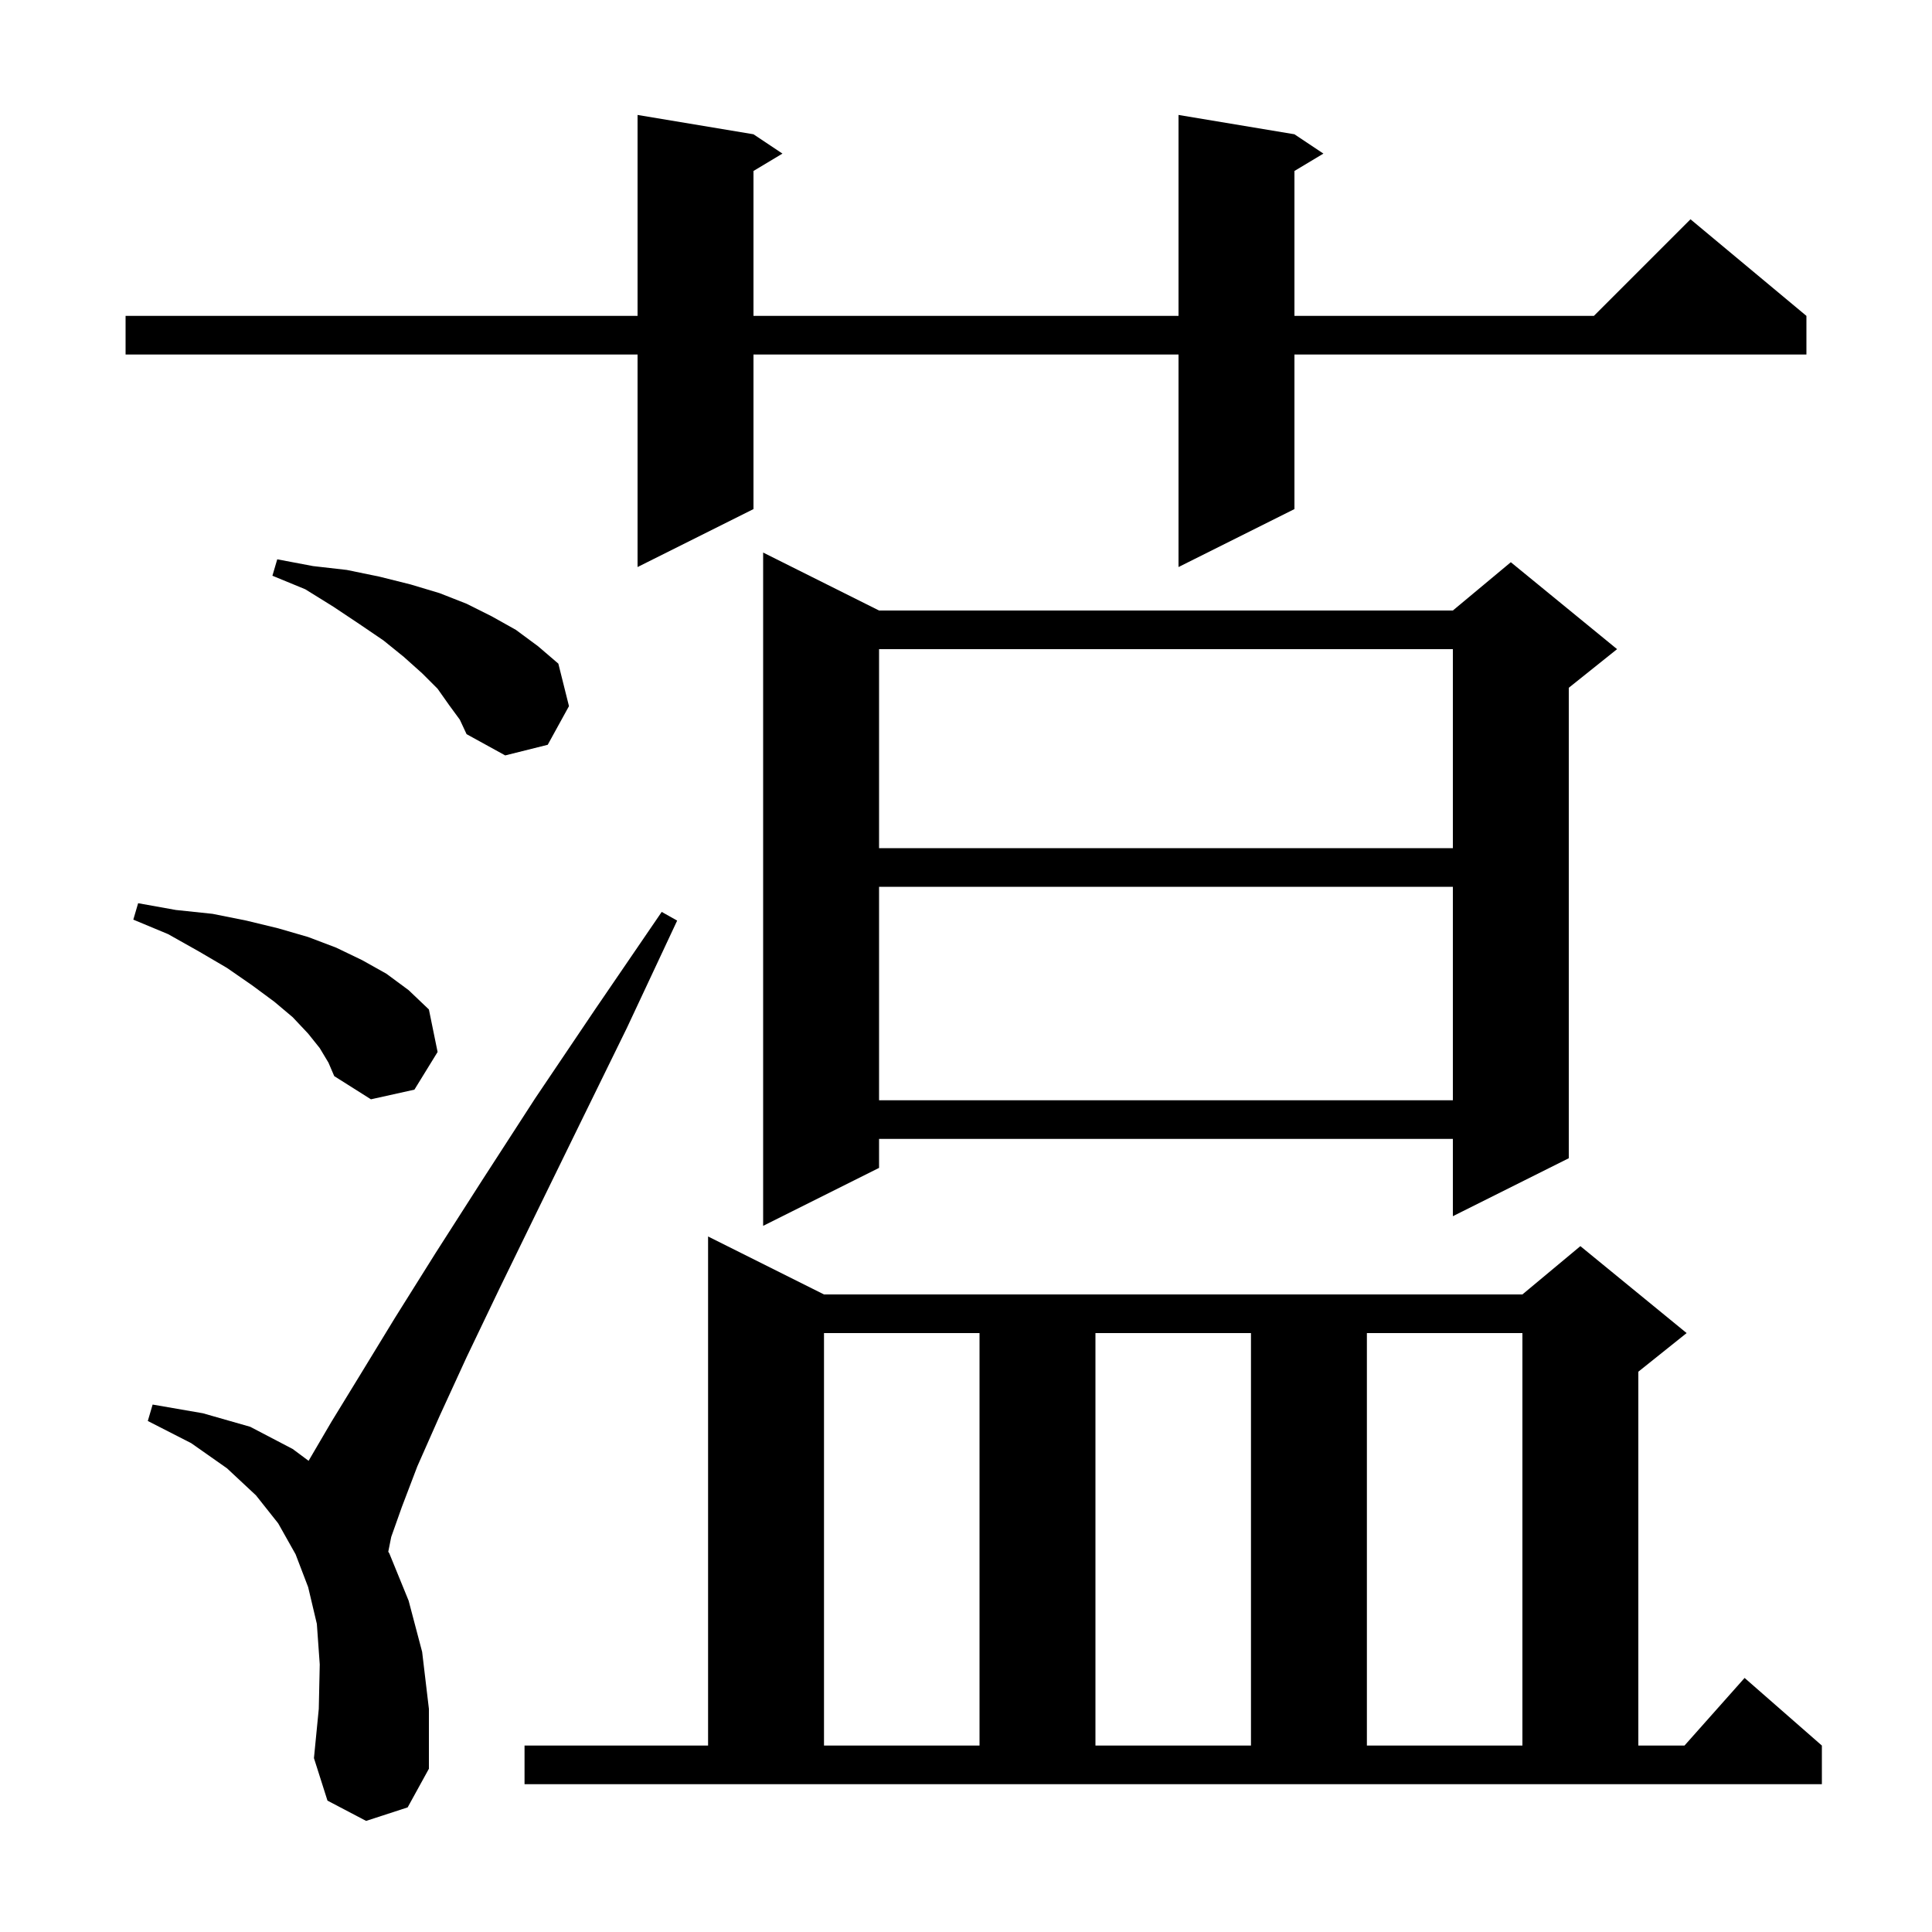<svg xmlns="http://www.w3.org/2000/svg" xmlns:xlink="http://www.w3.org/1999/xlink" version="1.1" baseProfile="full" viewBox="0 0 200 200" width="200" height="200">
<g fill="black">
<path d="M 54.3 180.7 L 73.3 180.7 L 73.3 128.0 L 85.3 134.0 L 157.6 134.0 L 163.6 129.0 L 174.6 138.0 L 169.6 142.0 L 169.6 180.7 L 174.378 180.7 L 180.6 173.7 L 188.6 180.7 L 188.6 184.7 L 54.3 184.7 Z M 37.9 188.5 L 33.9 186.4 L 32.5 182.0 L 33.0 176.9 L 33.1 172.3 L 32.8 168.1 L 31.9 164.3 L 30.6 160.9 L 28.8 157.7 L 26.5 154.8 L 23.5 152.0 L 19.8 149.4 L 15.3 147.1 L 15.8 145.4 L 21.0 146.3 L 25.9 147.7 L 30.3 150.0 L 31.945 151.223 L 34.3 147.2 L 37.3 142.3 L 40.9 136.4 L 45.1 129.7 L 49.9 122.2 L 55.4 113.7 L 61.6 104.5 L 68.5 94.4 L 70.1 95.3 L 64.9 106.4 L 60.0 116.4 L 55.6 125.4 L 51.7 133.4 L 48.3 140.5 L 45.5 146.6 L 43.2 151.8 L 41.6 156.0 L 40.5 159.1 L 40.193 160.636 L 40.3 160.8 L 42.3 165.7 L 43.7 171.0 L 44.4 176.9 L 44.4 183.1 L 42.2 187.1 Z M 85.3 138.0 L 85.3 180.7 L 101.4 180.7 L 101.4 138.0 Z M 113.4 138.0 L 113.4 180.7 L 129.5 180.7 L 129.5 138.0 Z M 141.5 138.0 L 141.5 180.7 L 157.6 180.7 L 157.6 138.0 Z M 91.0 63.2 L 150.4 63.2 L 156.4 58.2 L 167.4 67.2 L 162.4 71.2 L 162.4 119.9 L 150.4 125.9 L 150.4 117.9 L 91.0 117.9 L 91.0 120.9 L 79.0 126.9 L 79.0 57.2 Z M 91.0 91.8 L 91.0 113.9 L 150.4 113.9 L 150.4 91.8 Z M 33.1 108.5 L 31.9 107.0 L 30.3 105.3 L 28.4 103.7 L 26.1 102.0 L 23.5 100.2 L 20.6 98.5 L 17.4 96.7 L 13.8 95.2 L 14.3 93.5 L 18.2 94.2 L 22.0 94.6 L 25.5 95.3 L 28.8 96.1 L 31.9 97.0 L 34.8 98.1 L 37.5 99.4 L 40.0 100.8 L 42.3 102.5 L 44.4 104.5 L 45.3 108.9 L 42.9 112.8 L 38.4 113.8 L 34.6 111.4 L 34.0 110.0 Z M 91.0 67.2 L 91.0 87.8 L 150.4 87.8 L 150.4 67.2 Z M 46.5 73.0 L 45.3 71.3 L 43.7 69.7 L 41.8 68.0 L 39.7 66.3 L 37.2 64.6 L 34.5 62.8 L 31.6 61.0 L 28.2 59.6 L 28.7 57.9 L 32.4 58.6 L 35.9 59.0 L 39.3 59.7 L 42.5 60.5 L 45.5 61.4 L 48.3 62.5 L 50.9 63.8 L 53.4 65.2 L 55.7 66.9 L 57.8 68.7 L 58.9 73.1 L 56.7 77.1 L 52.3 78.2 L 48.3 76.0 L 47.6 74.5 Z M 134.0 13.9 L 137.0 15.9 L 134.0 17.7 L 134.0 32.7 L 165.0 32.7 L 175.0 22.7 L 187.0 32.7 L 187.0 36.7 L 134.0 36.7 L 134.0 52.7 L 122.0 58.7 L 122.0 36.7 L 78.0 36.7 L 78.0 52.7 L 66.0 58.7 L 66.0 36.7 L 13.0 36.7 L 13.0 32.7 L 66.0 32.7 L 66.0 11.9 L 78.0 13.9 L 81.0 15.9 L 78.0 17.7 L 78.0 32.7 L 122.0 32.7 L 122.0 11.9 Z " />
</g>
</svg>
